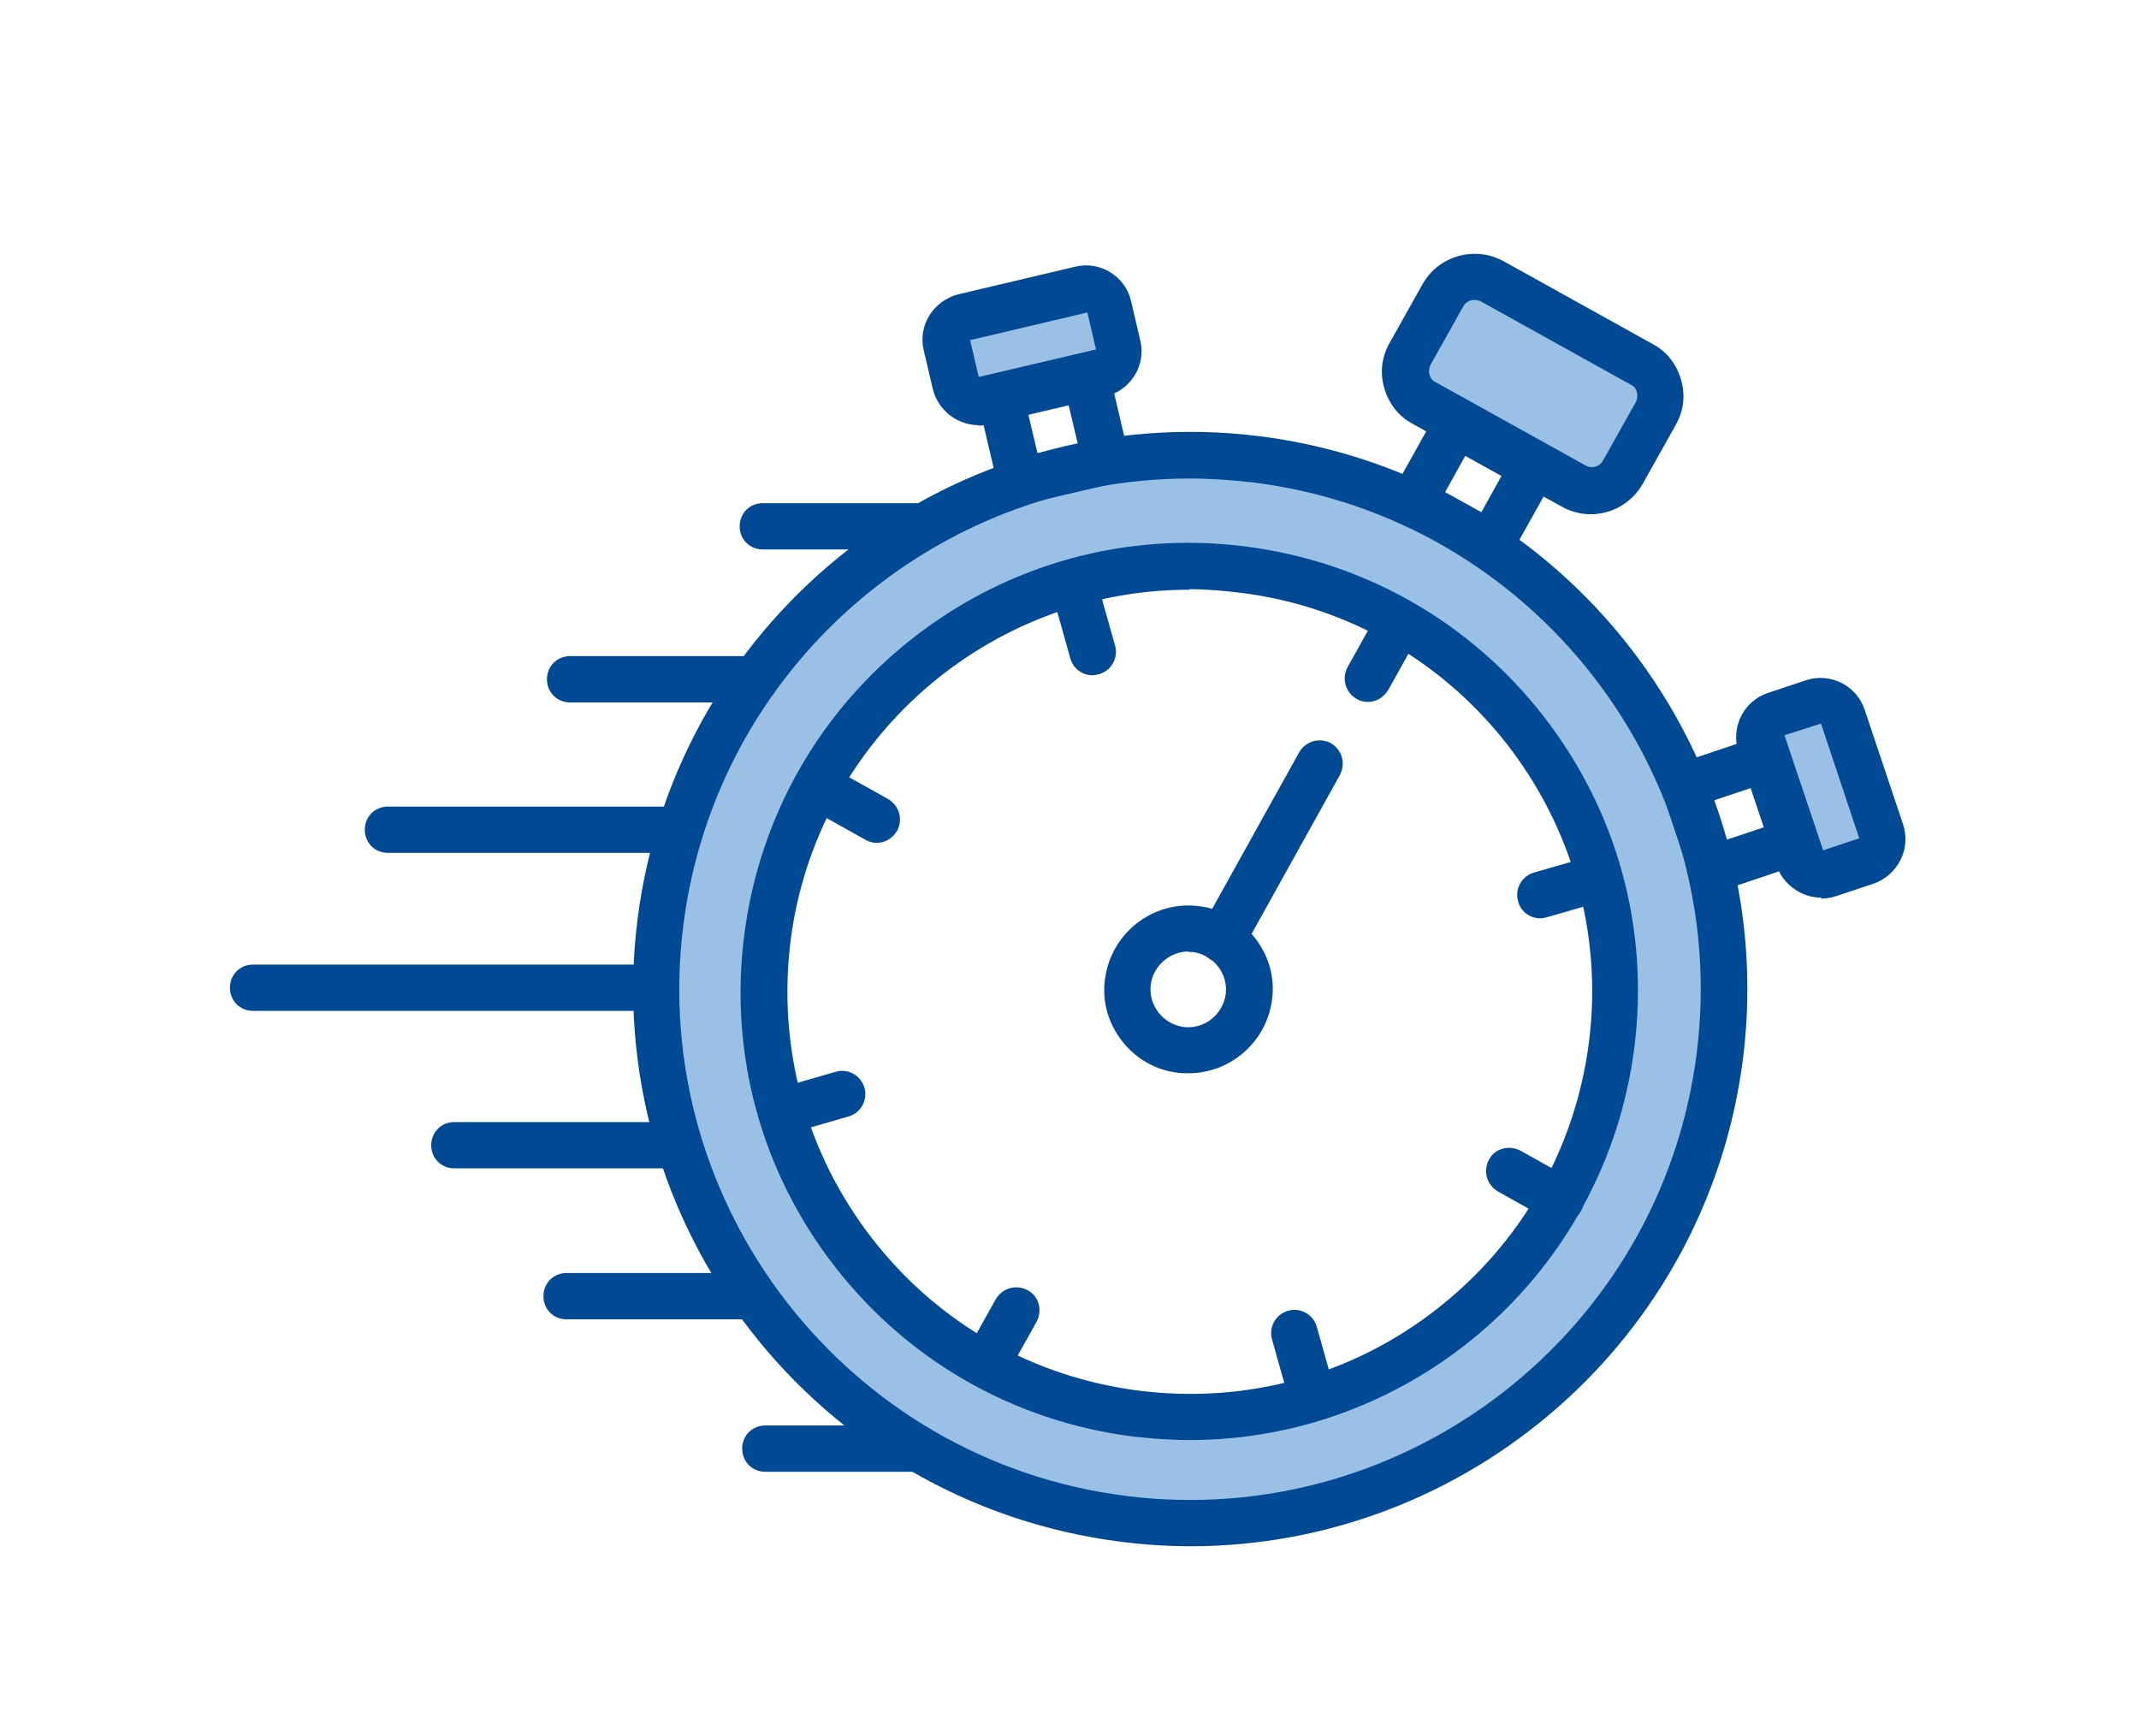 <?xml version="1.0" encoding="UTF-8"?> <svg xmlns="http://www.w3.org/2000/svg" id="Calque_4" version="1.1" viewBox="0 0 425.1 345"><defs><style> .st0 { fill: #004994; } .st1 { fill: #9ac1e5; } </style></defs><g><path class="st1" d="M341.8,209.9c-7.3,58.1-60.4,99.3-118.5,92-58.1-7.3-99.3-60.4-92-118.5,7.3-58.1,60.4-99.3,118.5-92,58.1,7.3,99.3,60.4,92,118.5h0ZM246.9,113.2c-46.3-5.9-88.6,27-94.5,73.3-5.9,46.3,27,88.6,73.3,94.5,46.3,5.9,88.6-27,94.5-73.3,5.9-46.3-27-88.6-73.3-94.5h0Z"></path><path class="st0" d="M236.6,307.3c-4.6,0-9.2-.3-13.9-.9-60.6-7.7-103.6-63.1-96-123.7,7.7-60.6,63.1-103.6,123.7-96,60.6,7.7,103.6,63.1,96,123.7h0c-7.1,55.9-54.8,96.9-109.8,96.9h0ZM236.4,95.1c-50.3,0-94.1,37.5-100.6,88.8-7,55.5,32.5,106.4,88,113.4,55.5,7,106.4-32.5,113.4-88,7-55.5-32.5-106.4-88-113.4-4.3-.5-8.6-.8-12.8-.8h0ZM236.4,286.2c-3.7,0-7.5-.3-11.2-.7-23.6-3-44.7-15-59.3-33.8-14.6-18.8-21-42.1-18-65.8,3-23.6,15-44.7,33.8-59.3,18.8-14.6,42.2-21,65.8-18,23.6,3,44.7,15,59.3,33.8,14.6,18.8,21,42.1,18,65.8-5.7,45-44.1,78-88.4,78h0ZM236.3,117.2c-39.6,0-74.1,29.5-79.2,69.9-2.6,21.2,3.1,42.1,16.2,59,13.1,16.9,31.9,27.6,53.2,30.3,21.2,2.6,42.1-3,59-16.2,16.8-13.1,27.6-31.9,30.3-53.2,5.5-43.7-25.6-83.8-69.3-89.2-3.4-.4-6.7-.7-10-.7h0Z"></path></g><path class="st0" d="M217.1,134.2c-2,0-3.8-1.3-4.4-3.4l-3.4-12.1c-.7-2.4.7-5,3.2-5.7,2.4-.7,5,.7,5.7,3.2l3.4,12.1c.7,2.4-.7,5-3.2,5.7-.4.1-.9.2-1.3.2h0Z"></path><path class="st0" d="M260.6,281.7c-2,0-3.8-1.3-4.4-3.4l-3.4-12.1c-.7-2.4.7-5,3.2-5.7,2.4-.7,5,.7,5.7,3.2l3.4,12.1c.7,2.4-.7,5-3.2,5.7-.4.1-.9.2-1.3.2h0Z"></path><path class="st0" d="M271.8,139.5c-.8,0-1.5-.2-2.2-.6-2.2-1.3-3-4-1.8-6.3l5.7-10.2c1.3-2.2,4-3,6.3-1.8,2.2,1.3,3,4,1.8,6.3l-5.7,10.2c-.9,1.5-2.4,2.4-4,2.4h0Z"></path><path class="st0" d="M196.2,275.3c-.8,0-1.5-.2-2.2-.6-2.2-1.3-3-4-1.8-6.3l5.7-10.2c1.3-2.2,4-3,6.3-1.8s3,4,1.8,6.3l-5.7,10.2c-.9,1.5-2.4,2.4-4,2.4Z"></path><path class="st0" d="M310.1,243.1c-.8,0-1.5-.2-2.2-.6l-10.2-5.7c-2.2-1.3-3-4-1.8-6.3s4-3,6.3-1.8l10.2,5.7c2.2,1.3,3,4,1.8,6.3-.9,1.5-2.4,2.4-4,2.4Z"></path><path class="st0" d="M174.2,167.5c-.8,0-1.5-.2-2.2-.6l-10.2-5.7c-2.2-1.3-3-4-1.8-6.3,1.3-2.2,4-3,6.3-1.8l10.2,5.7c2.2,1.3,3,4,1.8,6.3-.9,1.5-2.4,2.4-4,2.4h0Z"></path><path class="st0" d="M156.2,225.3c-2,0-3.9-1.3-4.4-3.4-.7-2.4.7-5,3.2-5.7l11.1-3.2c2.4-.7,5,.7,5.7,3.2.7,2.4-.7,5-3.2,5.7l-11.1,3.2c-.4.1-.9.2-1.3.2h0Z"></path><path class="st0" d="M306.1,182.5c-2,0-3.9-1.3-4.4-3.4-.7-2.4.7-5,3.2-5.7l11.1-3.2c2.4-.7,5,.7,5.7,3.2.7,2.4-.7,5-3.2,5.7l-11.1,3.2c-.4.1-.9.2-1.3.2h0Z"></path><path class="st0" d="M150.1,139.6h-36.8c-2.6,0-4.6-2-4.6-4.6s2-4.6,4.6-4.6h36.8c2.6,0,4.6,2,4.6,4.6s-2,4.6-4.6,4.6Z"></path><path class="st0" d="M133.7,169.5h-56.6c-2.6,0-4.6-2-4.6-4.6s2-4.6,4.6-4.6h56.6c2.6,0,4.6,2,4.6,4.6s-2,4.6-4.6,4.6Z"></path><path class="st0" d="M126.7,200.9H50.3c-2.6,0-4.6-2-4.6-4.6s2-4.6,4.6-4.6h76.4c2.6,0,4.6,2,4.6,4.6s-2,4.6-4.6,4.6h0Z"></path><path class="st0" d="M133.7,232.2h-43.4c-2.6,0-4.6-2-4.6-4.6s2-4.6,4.6-4.6h43.4c2.6,0,4.6,2,4.6,4.6s-2,4.6-4.6,4.6Z"></path><path class="st0" d="M181.8,109.2h-30.2c-2.6,0-4.6-2-4.6-4.6s2-4.6,4.6-4.6h30.2c2.6,0,4.6,2,4.6,4.6s-2,4.6-4.6,4.6Z"></path><path class="st0" d="M149.4,262.2h-36.8c-2.6,0-4.6-2-4.6-4.6s2-4.6,4.6-4.6h36.8c2.6,0,4.6,2,4.6,4.6s-2,4.6-4.6,4.6Z"></path><path class="st0" d="M182.3,292.5h-30.2c-2.6,0-4.6-2-4.6-4.6s2-4.6,4.6-4.6h30.2c2.6,0,4.6,2,4.6,4.6s-2,4.6-4.6,4.6Z"></path><g><rect class="st1" x="290.7" y="52.1" width="27.6" height="48.3" rx="7.2" ry="7.2" transform="translate(89.8 305.3) rotate(-60.9)"></rect><path class="st0" d="M316.1,102.2c-1.9,0-3.9-.5-5.7-1.5l-29.7-16.5c-2.8-1.5-4.7-4-5.6-7.1s-.5-6.2,1.1-9l6.5-11.6c3.2-5.7,10.4-7.7,16.1-4.6l29.7,16.5c2.8,1.5,4.7,4,5.6,7.1s.5,6.2-1.1,9l-6.5,11.6c-2.2,3.9-6.2,6.1-10.4,6.1h0ZM293,59.6c-.9,0-1.8.5-2.2,1.3l-6.5,11.6c-.3.6-.4,1.3-.2,2,.2.7.6,1.2,1.3,1.5l29.7,16.5c1.3.7,2.8.3,3.5-1l6.5-11.6c.3-.6.4-1.3.2-2-.2-.7-.6-1.2-1.3-1.5l-29.7-16.5c-.4-.2-.9-.3-1.3-.3Z"></path></g><path class="st0" d="M298,114.4l-23.3-13,13-23.3,23.3,13-13,23.3h0ZM287.2,97.8l7.2,4,4-7.2-7.2-4-4,7.2Z"></path><g><rect class="st1" x="353.2" y="139.8" width="17.1" height="33.2" rx="4.6" ry="4.6" transform="translate(-30.9 122.9) rotate(-18.5)"></rect><path class="st0" d="M362,178.4c-1.4,0-2.8-.3-4.2-1-2.2-1.1-3.9-3-4.7-5.3l-7.6-22.7c-1.6-4.8,1-10.1,5.9-11.7l7.5-2.5c4.8-1.6,10.1,1,11.7,5.9l7.6,22.7c.8,2.4.6,4.9-.5,7.1-1.1,2.2-3,3.9-5.3,4.7l-7.5,2.5c-1,.3-2,.5-3,.5h0ZM362,169.1h0l7.5-2.5-7.6-22.8-7.5,2.4,7.6,22.8h0Z"></path></g><path class="st0" d="M337.4,178.6l-8.5-25.3,25.3-8.5,8.5,25.3-25.3,8.5ZM340.5,159.1l2.6,7.8,7.8-2.6-2.6-7.8-7.8,2.6Z"></path><g><rect class="st1" x="188.7" y="60.1" width="33.2" height="17.1" rx="4.6" ry="4.6" transform="translate(-10.3 49.1) rotate(-13.3)"></rect><path class="st0" d="M194.5,84.5c-1.7,0-3.4-.5-4.9-1.4-2.1-1.3-3.6-3.4-4.2-5.7l-1.8-7.7c-.6-2.4-.2-4.9,1.1-7s3.4-3.6,5.7-4.2l23.3-5.5c4.9-1.2,10,1.9,11.1,6.9l1.8,7.7c.6,2.4.2,4.9-1.1,7s-3.4,3.6-5.7,4.2l-23.3,5.5c-.7.2-1.5.3-2.2.3h0ZM216.1,62.1l-23.3,5.5,1.8,7.7,1.1,4.5-1.1-4.5,23.3-5.5-1.8-7.7h0Z"></path></g><path class="st0" d="M199.4,101.2l-6.1-26,26-6.1,6.1,26-26,6.1ZM204.3,82.1l1.9,8,8-1.9-1.9-8-8,1.9h0Z"></path><path class="st0" d="M236.2,213.3c-.7,0-1.4,0-2.1-.1-4.4-.5-8.4-2.8-11.1-6.3-2.8-3.6-4-7.9-3.4-12.3,1.2-9.2,9.6-15.7,18.7-14.5,4.4.5,8.4,2.8,11.1,6.3,2.8,3.6,4,7.9,3.4,12.3h0c-1.1,8.4-8.3,14.6-16.6,14.6h0ZM236.2,189.1c-3.7,0-7,2.8-7.5,6.6-.5,4.1,2.4,7.8,6.5,8.4,4.1.5,7.8-2.4,8.4-6.5h0c.5-4.1-2.4-7.8-6.5-8.4h-.9ZM248.2,198.1h0Z"></path><path class="st0" d="M242.8,191.3c-.8,0-1.5-.2-2.2-.6-2.2-1.3-3-4-1.8-6.3l19.4-34.9c1.3-2.2,4-3,6.3-1.8,2.2,1.3,3,4,1.8,6.3l-19.4,34.9c-.9,1.5-2.4,2.4-4,2.4h0Z"></path></svg> 